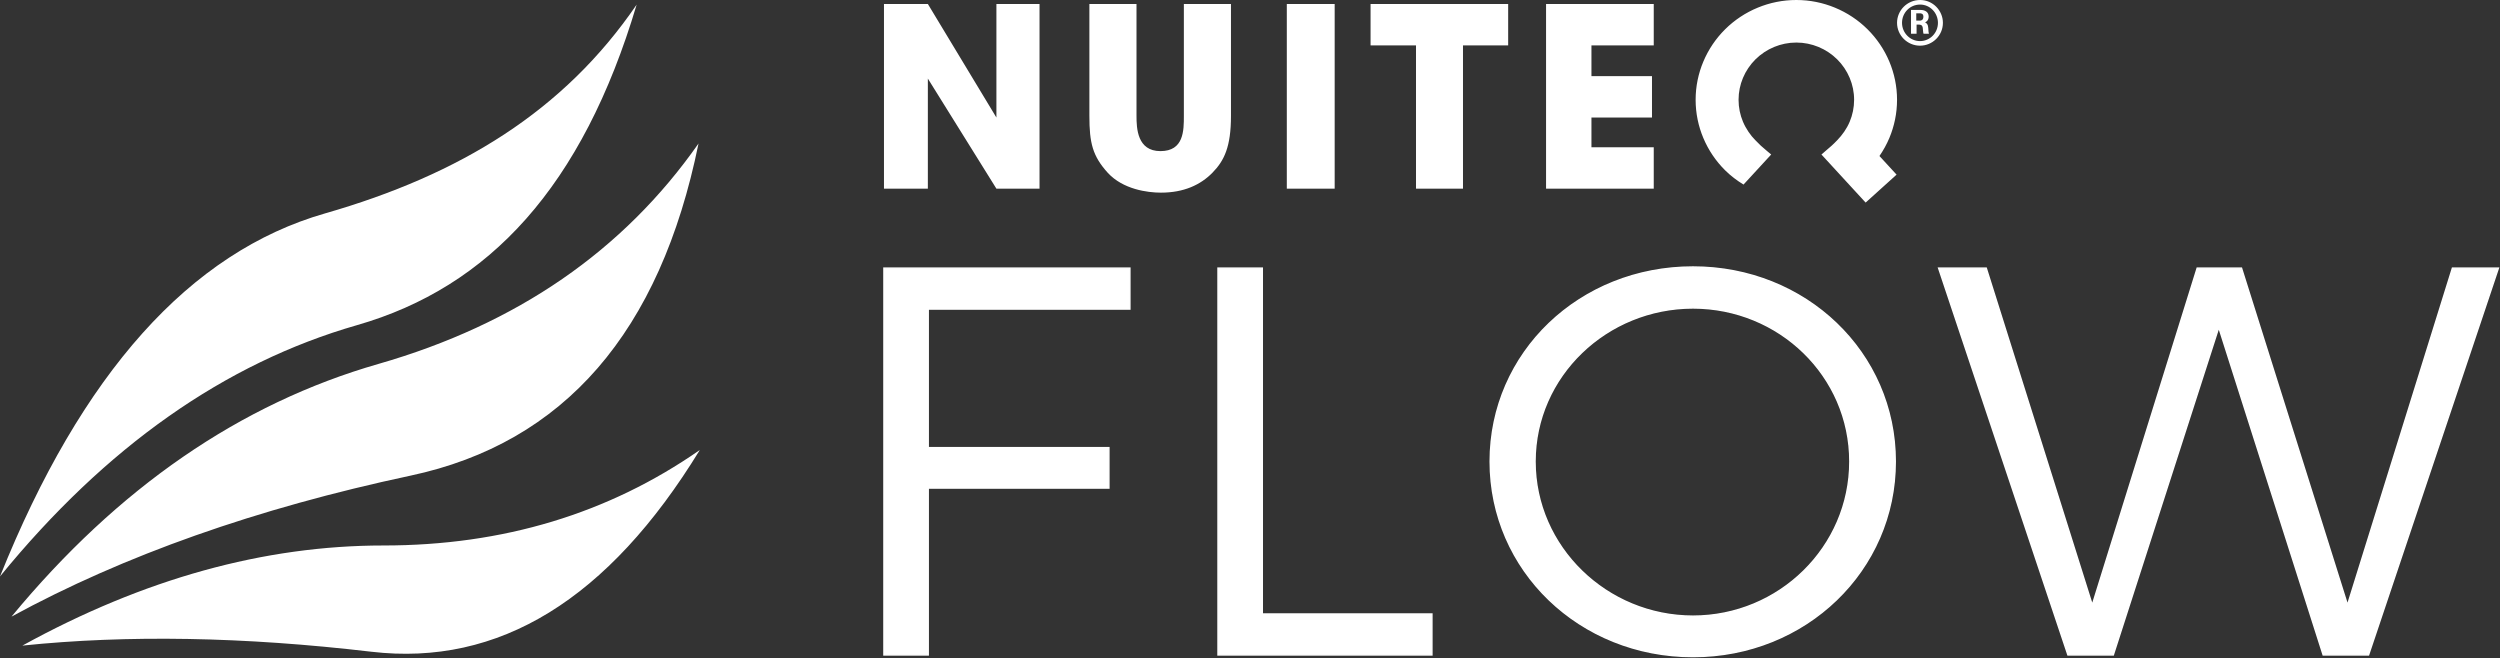 <?xml version="1.0" encoding="UTF-8"?>
<svg width="543px" height="143px" viewBox="0 0 543 143" version="1.1" xmlns="http://www.w3.org/2000/svg" xmlns:xlink="http://www.w3.org/1999/xlink">
    <rect x="0" y="0" width="543" height="143" fill="#333333" stroke="none"/>
    <!-- Generator: Sketch 54.1 (76490) - https://sketchapp.com -->
    <title>flowWhite</title>
    <desc>Created with Sketch.</desc>
    <g id="logos" stroke="none" stroke-width="1" fill="none" fill-rule="evenodd">
        <g id="flowWhite" fill="#FFFFFF">
            <path d="M192,58.24 L245.4,58.24 L245.4,67.12 L201.6,67.12 L201.6,97.24 L240.84,97.24 L240.84,106 L201.6,106 L201.6,142.24 L192,142.24 L192,58.24 Z M264.56,58.24 L274.16,58.24 L274.16,133.36 L311,133.36 L311,142.24 L264.56,142.24 L264.56,58.24 Z M367.72,58 C392.2,58 411.64,76.6 411.64,100.24 C411.64,123.88 392.2,142.6 367.72,142.6 C343.12,142.6 323.68,123.88 323.68,100.24 C323.68,76.6 343.12,58 367.72,58 Z M367.72,66.88 C349,66.88 333.4,81.64 333.4,100.24 C333.4,118.84 349,133.84 367.72,133.84 C386.44,133.84 401.8,118.84 401.8,100.24 C401.8,81.64 386.44,66.88 367.72,66.88 Z M421.08,58.24 L431.4,58.24 L454.44,131.44 L477.24,58.24 L486.84,58.24 L509.88,131.44 L532.68,58.24 L542.64,58.24 L514.44,142.24 L504.6,142.24 L481.92,71.08 L459,142.24 L449.16,142.24 L421.08,58.24 Z" id="FLOW" stroke="#FFFFFF" stroke-width="0.33" fill-rule="nonzero"></path>
            <path d="M216.42,25.532 L216.42,0.863 L225.785,0.863 L225.785,40.98 L216.42,40.98 L201.529,17.069 L201.529,40.98 L192,40.98 L192,0.863 L201.529,0.863 L216.42,25.532 Z M257.135,25.157 L257.135,0.863 L267.367,0.863 L267.367,25.157 C267.367,31.897 265.905,34.886 263.362,37.496 C260.762,40.156 257.135,41.843 252.153,41.843 C249.23,41.843 243.926,41.134 240.623,37.549 C237.319,33.906 236.614,31.082 236.614,25.157 L236.614,0.863 L246.849,0.863 L246.849,25.157 C246.849,27.873 247.01,32.822 252.046,32.822 C257.135,32.822 257.135,28.363 257.135,25.157 Z M279.495,40.98 L279.495,0.863 L289.891,0.863 L289.891,40.98 L279.495,40.98 Z M297.687,9.861 L297.687,0.863 L327.574,0.863 L327.574,9.861 L317.761,9.861 L317.761,40.98 L307.556,40.98 L307.556,9.861 L297.687,9.861 Z M335.804,40.98 L335.804,0.863 L359.194,0.863 L359.194,9.861 L345.663,9.861 L345.663,16.529 L358.813,16.529 L358.813,25.528 L345.663,25.528 L345.663,31.981 L359.194,31.981 L359.194,40.98 L335.804,40.98 Z M416.849,4.481 C417.123,4.481 417.762,4.481 417.762,3.62 C417.762,2.9 417.199,2.889 416.925,2.889 L416.213,2.889 L416.213,4.481 L416.849,4.481 Z M418.122,4.867 C418.476,5.024 418.773,5.282 418.818,6.072 C418.877,6.97 418.877,7.067 418.968,7.333 L417.79,7.333 C417.698,7.153 417.652,6.267 417.628,6.096 C417.596,5.804 417.526,5.343 416.76,5.343 L416.28,5.343 L416.28,7.333 L415.07,7.333 L415.07,2.157 L417.126,2.157 C418.065,2.157 418.91,2.571 418.91,3.615 C418.91,4.038 418.773,4.552 418.122,4.867 Z M417.027,8.927 C419.162,8.927 420.921,7.183 420.921,4.959 C420.921,2.826 419.24,0.992 417.039,0.992 C414.827,0.992 413.119,2.788 413.119,4.959 C413.119,7.159 414.891,8.927 417.027,8.927 Z M417.052,3.55271368e-14 C419.813,3.55271368e-14 422,2.285 422,4.959 C422,7.698 419.763,9.922 417.027,9.922 C414.279,9.922 412.038,7.685 412.038,4.959 C412.038,2.298 414.201,3.55271368e-14 417.052,3.55271368e-14 Z M408.217,33.885 L411.937,37.932 L405.215,44 L395.617,33.559 C395.617,33.559 397.213,32.199 397.794,31.679 C398.216,31.301 398.518,30.999 399.033,30.468 C400.163,29.301 401.118,27.954 401.754,26.437 C402.37,24.97 402.713,23.363 402.713,21.678 C402.713,19.993 402.37,18.388 401.754,16.92 C401.118,15.402 400.189,14.033 399.033,12.889 C397.876,11.744 396.496,10.823 394.965,10.192 C393.484,9.583 391.864,9.242 390.164,9.242 C388.464,9.242 386.843,9.583 385.363,10.192 C383.831,10.823 382.451,11.744 381.294,12.889 C380.139,14.033 379.21,15.402 378.573,16.92 C377.958,18.388 377.615,19.993 377.615,21.678 C377.615,23.363 377.958,24.97 378.573,26.437 C379.21,27.954 380.251,29.452 381.246,30.436 C381.811,30.996 382.273,31.477 382.449,31.637 C383.139,32.264 384.701,33.559 384.701,33.559 L378.693,40.088 C377.249,39.205 375.899,38.182 374.704,36.998 C372.689,35.003 371.072,32.617 369.961,29.972 C368.888,27.416 368.29,24.615 368.29,21.678 C368.29,18.741 368.888,15.942 369.961,13.386 C371.072,10.74 372.689,8.354 374.703,6.357 C376.718,4.36 379.126,2.756 381.797,1.657 C384.375,0.594 387.201,0 390.164,0 C393.127,0 395.953,0.594 398.531,1.657 C401.202,2.756 403.609,4.36 405.623,6.357 C407.638,8.354 409.257,10.74 410.367,13.386 C411.439,15.942 412.038,18.741 412.038,21.678 C412.038,24.615 411.439,27.416 410.367,29.972 C409.786,31.356 409.059,32.662 408.217,33.885 Z" id="NUITEQ"></path>
            <path d="M2.498,133.931 C25.6,105.965 52.169,87.668 82.205,79.042 C112.241,70.415 135.413,54.456 151.72,31.165 C143.373,72.155 122.517,96.204 89.153,103.312 C55.789,110.42 26.904,120.626 2.498,133.931 Z M4.861,140.225 C31.204,125.727 57.349,118.478 83.296,118.478 C109.242,118.478 132.144,111.564 152,97.737 C132.144,130.201 108.36,144.807 80.649,141.556 C52.938,138.305 27.676,137.861 4.861,140.225 Z M70.588,46.354 C99.914,37.931 122.478,24.147 138.283,1 C126.515,40.498 106.266,62.373 77.537,70.624 C48.808,78.876 22.962,97.069 0,125.206 C17.734,81.06 41.263,54.776 70.588,46.354 Z" id="Shape"></path>
        </g>
    </g>
</svg>